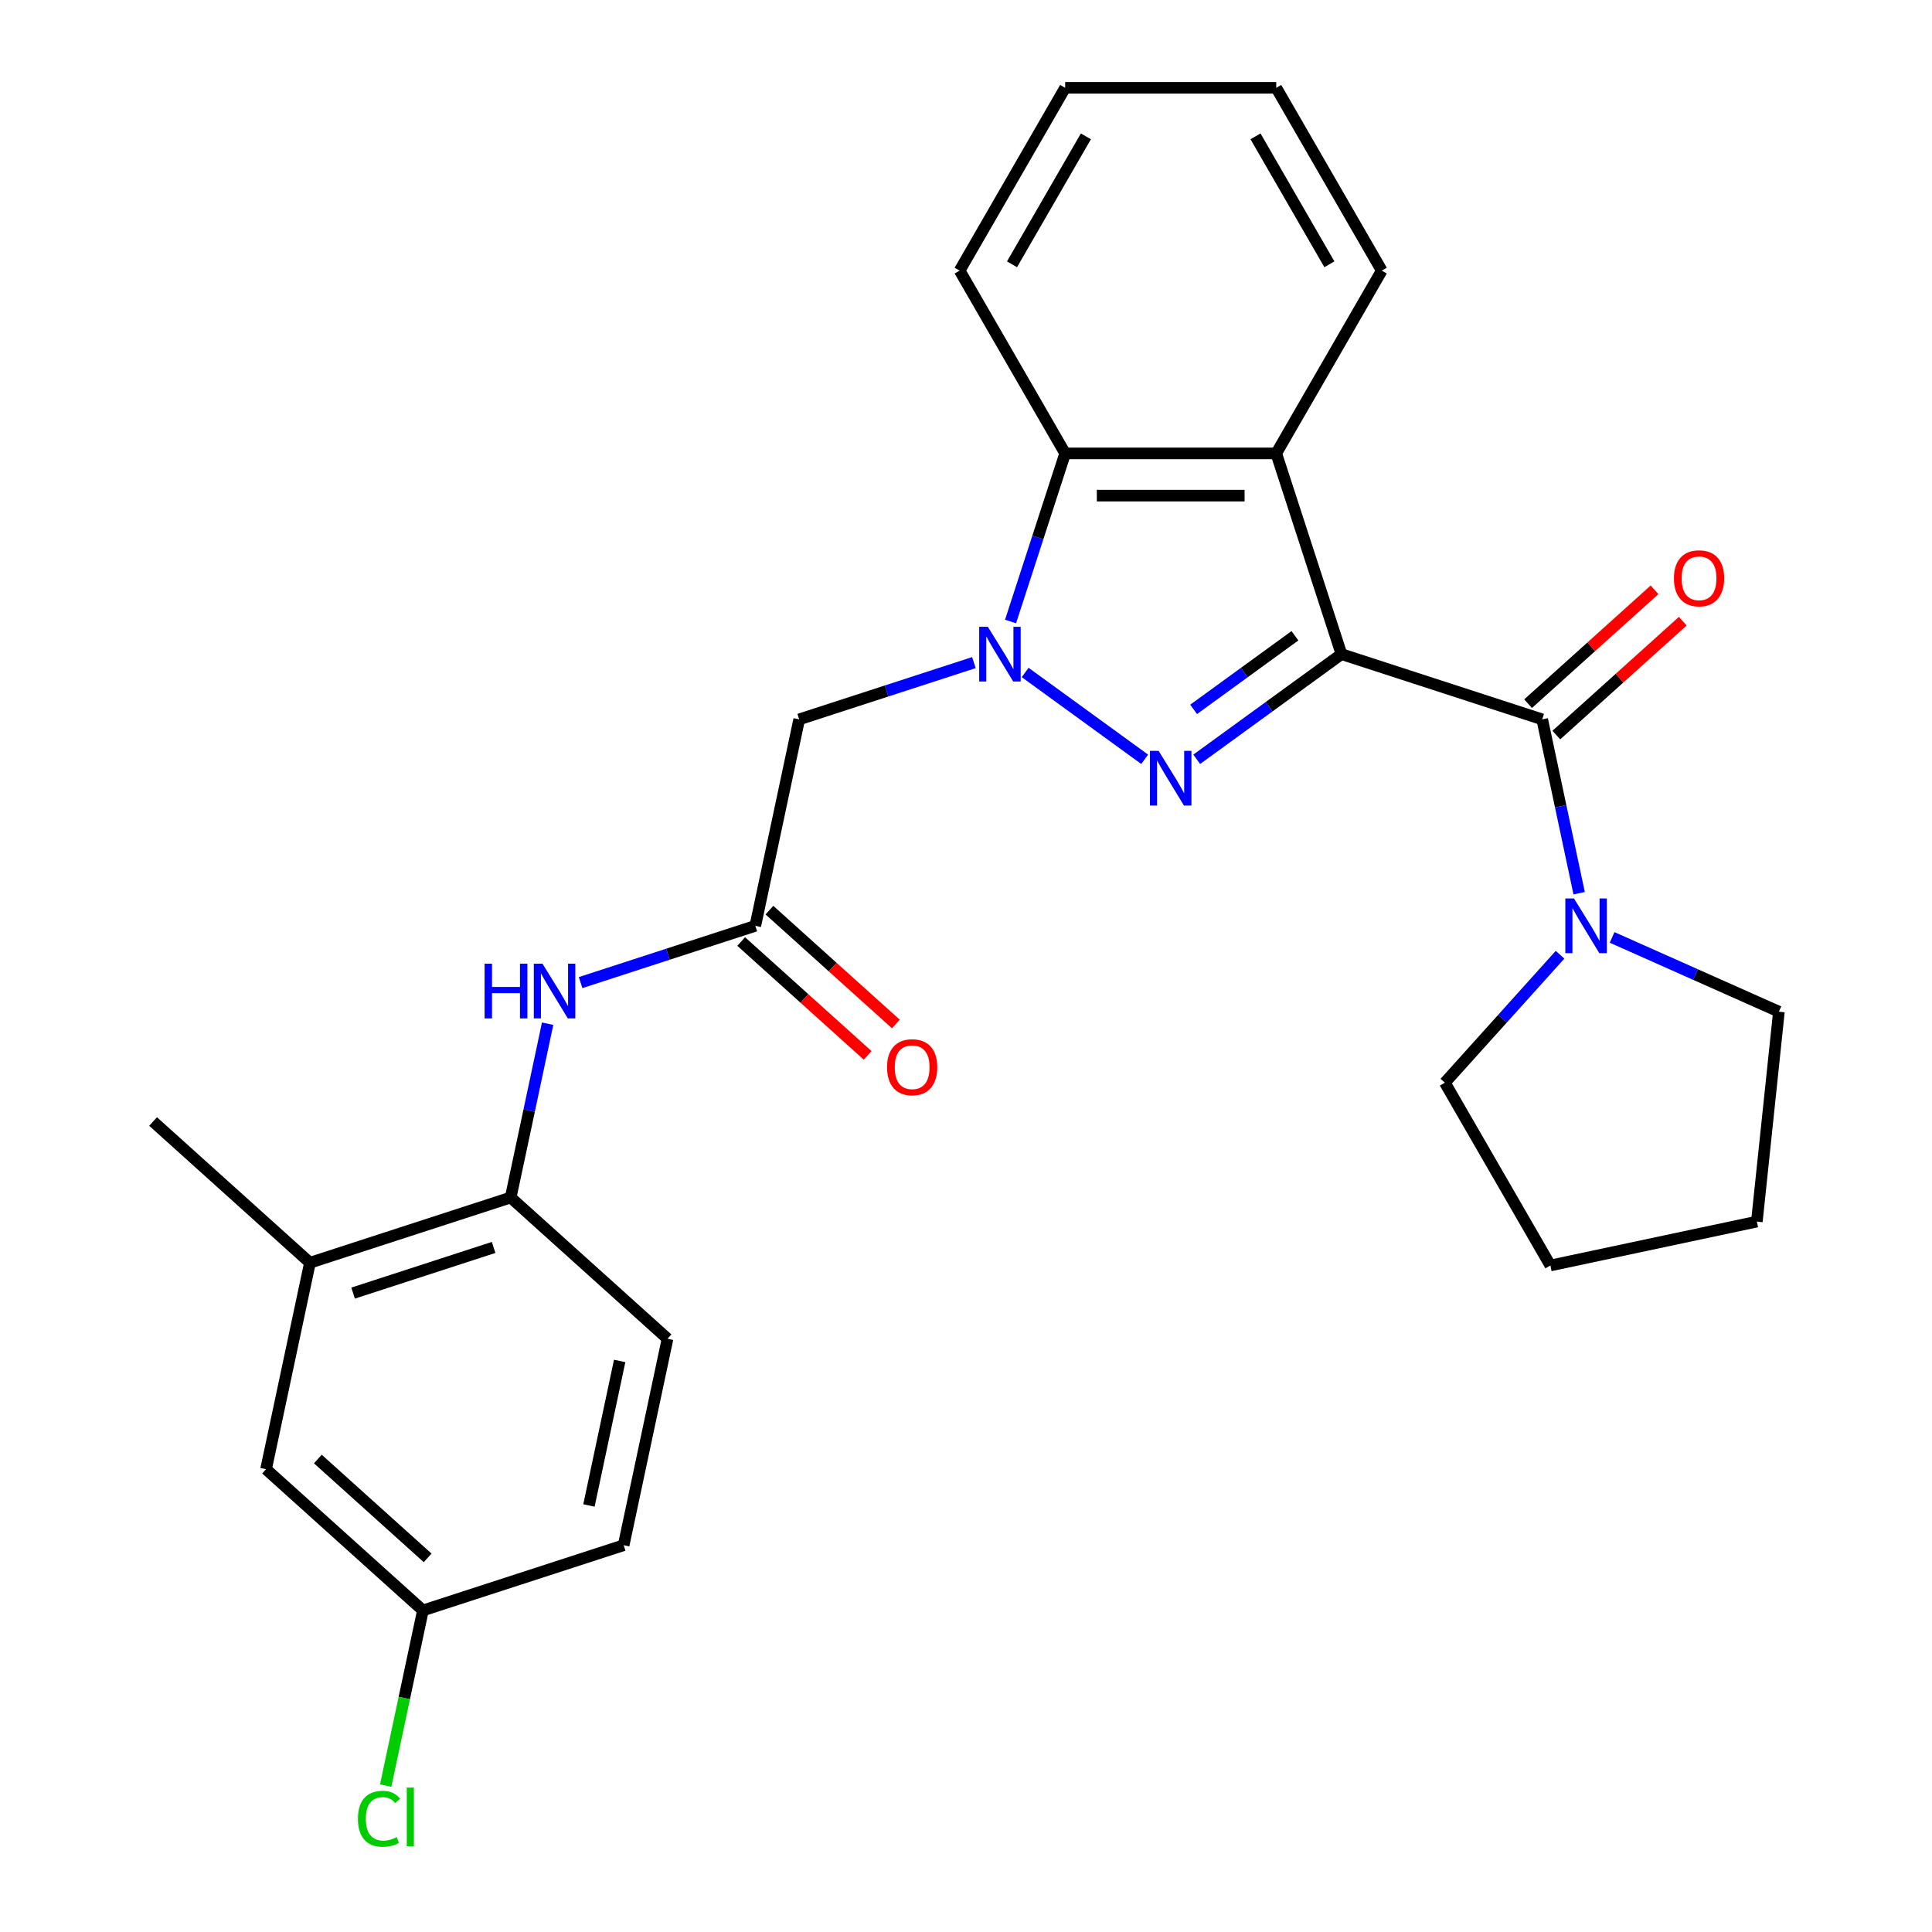 <?xml version='1.0' encoding='iso-8859-1'?>
<svg version='1.1' baseProfile='full'
              xmlns='http://www.w3.org/2000/svg'
                      xmlns:rdkit='http://www.rdkit.org/xml'
                      xmlns:xlink='http://www.w3.org/1999/xlink'
                  xml:space='preserve'
width='1000px' height='1000px' viewBox='0 0 1000 1000'>
<!-- END OF HEADER -->
<rect style='opacity:1.0;fill:#FFFFFF;stroke:none' width='1000' height='1000' x='0' y='0'> </rect>
<path class='bond-0' d='M 694.338,338.585 L 656.881,365.8' style='fill:none;fill-rule:evenodd;stroke:#000000;stroke-width:6px;stroke-linecap:butt;stroke-linejoin:miter;stroke-opacity:1' />
<path class='bond-0' d='M 656.881,365.8 L 619.424,393.014' style='fill:none;fill-rule:evenodd;stroke:#0000FF;stroke-width:6px;stroke-linecap:butt;stroke-linejoin:miter;stroke-opacity:1' />
<path class='bond-0' d='M 670.258,329.073 L 644.038,348.122' style='fill:none;fill-rule:evenodd;stroke:#000000;stroke-width:6px;stroke-linecap:butt;stroke-linejoin:miter;stroke-opacity:1' />
<path class='bond-0' d='M 644.038,348.122 L 617.818,367.172' style='fill:none;fill-rule:evenodd;stroke:#0000FF;stroke-width:6px;stroke-linecap:butt;stroke-linejoin:miter;stroke-opacity:1' />
<path class='bond-2' d='M 694.338,338.585 L 798.241,372.346' style='fill:none;fill-rule:evenodd;stroke:#000000;stroke-width:6px;stroke-linecap:butt;stroke-linejoin:miter;stroke-opacity:1' />
<path class='bond-3' d='M 694.338,338.585 L 660.578,234.682' style='fill:none;fill-rule:evenodd;stroke:#000000;stroke-width:6px;stroke-linecap:butt;stroke-linejoin:miter;stroke-opacity:1' />
<path class='bond-1' d='M 592.481,393.014 L 530.622,348.07' style='fill:none;fill-rule:evenodd;stroke:#0000FF;stroke-width:6px;stroke-linecap:butt;stroke-linejoin:miter;stroke-opacity:1' />
<path class='bond-5' d='M 504.096,342.962 L 458.88,357.654' style='fill:none;fill-rule:evenodd;stroke:#0000FF;stroke-width:6px;stroke-linecap:butt;stroke-linejoin:miter;stroke-opacity:1' />
<path class='bond-5' d='M 458.88,357.654 L 413.664,372.346' style='fill:none;fill-rule:evenodd;stroke:#000000;stroke-width:6px;stroke-linecap:butt;stroke-linejoin:miter;stroke-opacity:1' />
<path class='bond-27' d='M 523.055,321.694 L 537.191,278.188' style='fill:none;fill-rule:evenodd;stroke:#0000FF;stroke-width:6px;stroke-linecap:butt;stroke-linejoin:miter;stroke-opacity:1' />
<path class='bond-27' d='M 537.191,278.188 L 551.327,234.682' style='fill:none;fill-rule:evenodd;stroke:#000000;stroke-width:6px;stroke-linecap:butt;stroke-linejoin:miter;stroke-opacity:1' />
<path class='bond-6' d='M 798.241,372.346 L 807.803,417.332' style='fill:none;fill-rule:evenodd;stroke:#000000;stroke-width:6px;stroke-linecap:butt;stroke-linejoin:miter;stroke-opacity:1' />
<path class='bond-6' d='M 807.803,417.332 L 817.365,462.318' style='fill:none;fill-rule:evenodd;stroke:#0000FF;stroke-width:6px;stroke-linecap:butt;stroke-linejoin:miter;stroke-opacity:1' />
<path class='bond-11' d='M 805.552,380.465 L 838.281,350.995' style='fill:none;fill-rule:evenodd;stroke:#000000;stroke-width:6px;stroke-linecap:butt;stroke-linejoin:miter;stroke-opacity:1' />
<path class='bond-11' d='M 838.281,350.995 L 871.009,321.526' style='fill:none;fill-rule:evenodd;stroke:#FF0000;stroke-width:6px;stroke-linecap:butt;stroke-linejoin:miter;stroke-opacity:1' />
<path class='bond-11' d='M 790.931,364.227 L 823.66,334.758' style='fill:none;fill-rule:evenodd;stroke:#000000;stroke-width:6px;stroke-linecap:butt;stroke-linejoin:miter;stroke-opacity:1' />
<path class='bond-11' d='M 823.66,334.758 L 856.389,305.288' style='fill:none;fill-rule:evenodd;stroke:#FF0000;stroke-width:6px;stroke-linecap:butt;stroke-linejoin:miter;stroke-opacity:1' />
<path class='bond-4' d='M 660.578,234.682 L 551.327,234.682' style='fill:none;fill-rule:evenodd;stroke:#000000;stroke-width:6px;stroke-linecap:butt;stroke-linejoin:miter;stroke-opacity:1' />
<path class='bond-4' d='M 644.19,256.532 L 567.715,256.532' style='fill:none;fill-rule:evenodd;stroke:#000000;stroke-width:6px;stroke-linecap:butt;stroke-linejoin:miter;stroke-opacity:1' />
<path class='bond-16' d='M 660.578,234.682 L 715.203,140.068' style='fill:none;fill-rule:evenodd;stroke:#000000;stroke-width:6px;stroke-linecap:butt;stroke-linejoin:miter;stroke-opacity:1' />
<path class='bond-21' d='M 551.327,234.682 L 496.702,140.068' style='fill:none;fill-rule:evenodd;stroke:#000000;stroke-width:6px;stroke-linecap:butt;stroke-linejoin:miter;stroke-opacity:1' />
<path class='bond-7' d='M 413.664,372.346 L 390.949,479.209' style='fill:none;fill-rule:evenodd;stroke:#000000;stroke-width:6px;stroke-linecap:butt;stroke-linejoin:miter;stroke-opacity:1' />
<path class='bond-19' d='M 834.427,485.207 L 877.594,504.426' style='fill:none;fill-rule:evenodd;stroke:#0000FF;stroke-width:6px;stroke-linecap:butt;stroke-linejoin:miter;stroke-opacity:1' />
<path class='bond-19' d='M 877.594,504.426 L 920.761,523.645' style='fill:none;fill-rule:evenodd;stroke:#000000;stroke-width:6px;stroke-linecap:butt;stroke-linejoin:miter;stroke-opacity:1' />
<path class='bond-20' d='M 807.485,494.17 L 777.669,527.284' style='fill:none;fill-rule:evenodd;stroke:#0000FF;stroke-width:6px;stroke-linecap:butt;stroke-linejoin:miter;stroke-opacity:1' />
<path class='bond-20' d='M 777.669,527.284 L 747.853,560.398' style='fill:none;fill-rule:evenodd;stroke:#000000;stroke-width:6px;stroke-linecap:butt;stroke-linejoin:miter;stroke-opacity:1' />
<path class='bond-8' d='M 390.949,479.209 L 345.733,493.9' style='fill:none;fill-rule:evenodd;stroke:#000000;stroke-width:6px;stroke-linecap:butt;stroke-linejoin:miter;stroke-opacity:1' />
<path class='bond-8' d='M 345.733,493.9 L 300.517,508.592' style='fill:none;fill-rule:evenodd;stroke:#0000FF;stroke-width:6px;stroke-linecap:butt;stroke-linejoin:miter;stroke-opacity:1' />
<path class='bond-12' d='M 383.639,487.328 L 416.368,516.797' style='fill:none;fill-rule:evenodd;stroke:#000000;stroke-width:6px;stroke-linecap:butt;stroke-linejoin:miter;stroke-opacity:1' />
<path class='bond-12' d='M 416.368,516.797 L 449.096,546.266' style='fill:none;fill-rule:evenodd;stroke:#FF0000;stroke-width:6px;stroke-linecap:butt;stroke-linejoin:miter;stroke-opacity:1' />
<path class='bond-12' d='M 398.259,471.09 L 430.988,500.559' style='fill:none;fill-rule:evenodd;stroke:#000000;stroke-width:6px;stroke-linecap:butt;stroke-linejoin:miter;stroke-opacity:1' />
<path class='bond-12' d='M 430.988,500.559 L 463.717,530.028' style='fill:none;fill-rule:evenodd;stroke:#FF0000;stroke-width:6px;stroke-linecap:butt;stroke-linejoin:miter;stroke-opacity:1' />
<path class='bond-9' d='M 283.455,529.86 L 273.893,574.846' style='fill:none;fill-rule:evenodd;stroke:#0000FF;stroke-width:6px;stroke-linecap:butt;stroke-linejoin:miter;stroke-opacity:1' />
<path class='bond-9' d='M 273.893,574.846 L 264.331,619.832' style='fill:none;fill-rule:evenodd;stroke:#000000;stroke-width:6px;stroke-linecap:butt;stroke-linejoin:miter;stroke-opacity:1' />
<path class='bond-10' d='M 264.331,619.832 L 160.428,653.592' style='fill:none;fill-rule:evenodd;stroke:#000000;stroke-width:6px;stroke-linecap:butt;stroke-linejoin:miter;stroke-opacity:1' />
<path class='bond-10' d='M 255.498,645.677 L 182.765,669.309' style='fill:none;fill-rule:evenodd;stroke:#000000;stroke-width:6px;stroke-linecap:butt;stroke-linejoin:miter;stroke-opacity:1' />
<path class='bond-14' d='M 264.331,619.832 L 345.52,692.935' style='fill:none;fill-rule:evenodd;stroke:#000000;stroke-width:6px;stroke-linecap:butt;stroke-linejoin:miter;stroke-opacity:1' />
<path class='bond-13' d='M 160.428,653.592 L 137.713,760.456' style='fill:none;fill-rule:evenodd;stroke:#000000;stroke-width:6px;stroke-linecap:butt;stroke-linejoin:miter;stroke-opacity:1' />
<path class='bond-22' d='M 160.428,653.592 L 79.239,580.49' style='fill:none;fill-rule:evenodd;stroke:#000000;stroke-width:6px;stroke-linecap:butt;stroke-linejoin:miter;stroke-opacity:1' />
<path class='bond-30' d='M 137.713,760.456 L 218.902,833.558' style='fill:none;fill-rule:evenodd;stroke:#000000;stroke-width:6px;stroke-linecap:butt;stroke-linejoin:miter;stroke-opacity:1' />
<path class='bond-30' d='M 164.512,755.183 L 221.345,806.355' style='fill:none;fill-rule:evenodd;stroke:#000000;stroke-width:6px;stroke-linecap:butt;stroke-linejoin:miter;stroke-opacity:1' />
<path class='bond-17' d='M 345.52,692.935 L 322.806,799.798' style='fill:none;fill-rule:evenodd;stroke:#000000;stroke-width:6px;stroke-linecap:butt;stroke-linejoin:miter;stroke-opacity:1' />
<path class='bond-17' d='M 320.74,704.422 L 304.84,779.226' style='fill:none;fill-rule:evenodd;stroke:#000000;stroke-width:6px;stroke-linecap:butt;stroke-linejoin:miter;stroke-opacity:1' />
<path class='bond-15' d='M 218.902,833.558 L 322.806,799.798' style='fill:none;fill-rule:evenodd;stroke:#000000;stroke-width:6px;stroke-linecap:butt;stroke-linejoin:miter;stroke-opacity:1' />
<path class='bond-18' d='M 218.902,833.558 L 209.266,878.894' style='fill:none;fill-rule:evenodd;stroke:#000000;stroke-width:6px;stroke-linecap:butt;stroke-linejoin:miter;stroke-opacity:1' />
<path class='bond-18' d='M 209.266,878.894 L 199.629,924.23' style='fill:none;fill-rule:evenodd;stroke:#00CC00;stroke-width:6px;stroke-linecap:butt;stroke-linejoin:miter;stroke-opacity:1' />
<path class='bond-23' d='M 715.203,140.068 L 660.578,45.455' style='fill:none;fill-rule:evenodd;stroke:#000000;stroke-width:6px;stroke-linecap:butt;stroke-linejoin:miter;stroke-opacity:1' />
<path class='bond-23' d='M 688.086,136.801 L 649.849,70.572' style='fill:none;fill-rule:evenodd;stroke:#000000;stroke-width:6px;stroke-linecap:butt;stroke-linejoin:miter;stroke-opacity:1' />
<path class='bond-25' d='M 920.761,523.645 L 909.341,632.297' style='fill:none;fill-rule:evenodd;stroke:#000000;stroke-width:6px;stroke-linecap:butt;stroke-linejoin:miter;stroke-opacity:1' />
<path class='bond-24' d='M 747.853,560.398 L 802.478,655.011' style='fill:none;fill-rule:evenodd;stroke:#000000;stroke-width:6px;stroke-linecap:butt;stroke-linejoin:miter;stroke-opacity:1' />
<path class='bond-28' d='M 496.702,140.068 L 551.327,45.455' style='fill:none;fill-rule:evenodd;stroke:#000000;stroke-width:6px;stroke-linecap:butt;stroke-linejoin:miter;stroke-opacity:1' />
<path class='bond-28' d='M 523.818,136.801 L 562.056,70.572' style='fill:none;fill-rule:evenodd;stroke:#000000;stroke-width:6px;stroke-linecap:butt;stroke-linejoin:miter;stroke-opacity:1' />
<path class='bond-26' d='M 660.578,45.455 L 551.327,45.455' style='fill:none;fill-rule:evenodd;stroke:#000000;stroke-width:6px;stroke-linecap:butt;stroke-linejoin:miter;stroke-opacity:1' />
<path class='bond-29' d='M 802.478,655.011 L 909.341,632.297' style='fill:none;fill-rule:evenodd;stroke:#000000;stroke-width:6px;stroke-linecap:butt;stroke-linejoin:miter;stroke-opacity:1' />
<path  class='atom-1' d='M 599.692 388.641
L 608.972 403.641
Q 609.892 405.121, 611.372 407.801
Q 612.852 410.481, 612.932 410.641
L 612.932 388.641
L 616.692 388.641
L 616.692 416.961
L 612.812 416.961
L 602.852 400.561
Q 601.692 398.641, 600.452 396.441
Q 599.252 394.241, 598.892 393.561
L 598.892 416.961
L 595.212 416.961
L 595.212 388.641
L 599.692 388.641
' fill='#0000FF'/>
<path  class='atom-2' d='M 511.307 324.425
L 520.587 339.425
Q 521.507 340.905, 522.987 343.585
Q 524.467 346.265, 524.547 346.425
L 524.547 324.425
L 528.307 324.425
L 528.307 352.745
L 524.427 352.745
L 514.467 336.345
Q 513.307 334.425, 512.067 332.225
Q 510.867 330.025, 510.507 329.345
L 510.507 352.745
L 506.827 352.745
L 506.827 324.425
L 511.307 324.425
' fill='#0000FF'/>
<path  class='atom-7' d='M 814.696 465.049
L 823.976 480.049
Q 824.896 481.529, 826.376 484.209
Q 827.856 486.889, 827.936 487.049
L 827.936 465.049
L 831.696 465.049
L 831.696 493.369
L 827.816 493.369
L 817.856 476.969
Q 816.696 475.049, 815.456 472.849
Q 814.256 470.649, 813.896 469.969
L 813.896 493.369
L 810.216 493.369
L 810.216 465.049
L 814.696 465.049
' fill='#0000FF'/>
<path  class='atom-9' d='M 250.826 498.809
L 254.666 498.809
L 254.666 510.849
L 269.146 510.849
L 269.146 498.809
L 272.986 498.809
L 272.986 527.129
L 269.146 527.129
L 269.146 514.049
L 254.666 514.049
L 254.666 527.129
L 250.826 527.129
L 250.826 498.809
' fill='#0000FF'/>
<path  class='atom-9' d='M 280.786 498.809
L 290.066 513.809
Q 290.986 515.289, 292.466 517.969
Q 293.946 520.649, 294.026 520.809
L 294.026 498.809
L 297.786 498.809
L 297.786 527.129
L 293.906 527.129
L 283.946 510.729
Q 282.786 508.809, 281.546 506.609
Q 280.346 504.409, 279.986 503.729
L 279.986 527.129
L 276.306 527.129
L 276.306 498.809
L 280.786 498.809
' fill='#0000FF'/>
<path  class='atom-12' d='M 866.43 299.323
Q 866.43 292.523, 869.79 288.723
Q 873.15 284.923, 879.43 284.923
Q 885.71 284.923, 889.07 288.723
Q 892.43 292.523, 892.43 299.323
Q 892.43 306.203, 889.03 310.123
Q 885.63 314.003, 879.43 314.003
Q 873.19 314.003, 869.79 310.123
Q 866.43 306.243, 866.43 299.323
M 879.43 310.803
Q 883.75 310.803, 886.07 307.923
Q 888.43 305.003, 888.43 299.323
Q 888.43 293.763, 886.07 290.963
Q 883.75 288.123, 879.43 288.123
Q 875.11 288.123, 872.75 290.923
Q 870.43 293.723, 870.43 299.323
Q 870.43 305.043, 872.75 307.923
Q 875.11 310.803, 879.43 310.803
' fill='#FF0000'/>
<path  class='atom-13' d='M 459.138 552.392
Q 459.138 545.592, 462.498 541.792
Q 465.858 537.992, 472.138 537.992
Q 478.418 537.992, 481.778 541.792
Q 485.138 545.592, 485.138 552.392
Q 485.138 559.272, 481.738 563.192
Q 478.338 567.072, 472.138 567.072
Q 465.898 567.072, 462.498 563.192
Q 459.138 559.312, 459.138 552.392
M 472.138 563.872
Q 476.458 563.872, 478.778 560.992
Q 481.138 558.072, 481.138 552.392
Q 481.138 546.832, 478.778 544.032
Q 476.458 541.192, 472.138 541.192
Q 467.818 541.192, 465.458 543.992
Q 463.138 546.792, 463.138 552.392
Q 463.138 558.112, 465.458 560.992
Q 467.818 563.872, 472.138 563.872
' fill='#FF0000'/>
<path  class='atom-19' d='M 185.268 941.402
Q 185.268 934.362, 188.548 930.682
Q 191.868 926.962, 198.148 926.962
Q 203.988 926.962, 207.108 931.082
L 204.468 933.242
Q 202.188 930.242, 198.148 930.242
Q 193.868 930.242, 191.588 933.122
Q 189.348 935.962, 189.348 941.402
Q 189.348 947.002, 191.668 949.882
Q 194.028 952.762, 198.588 952.762
Q 201.708 952.762, 205.348 950.882
L 206.468 953.882
Q 204.988 954.842, 202.748 955.402
Q 200.508 955.962, 198.028 955.962
Q 191.868 955.962, 188.548 952.202
Q 185.268 948.442, 185.268 941.402
' fill='#00CC00'/>
<path  class='atom-19' d='M 210.548 925.242
L 214.228 925.242
L 214.228 955.602
L 210.548 955.602
L 210.548 925.242
' fill='#00CC00'/>
</svg>
